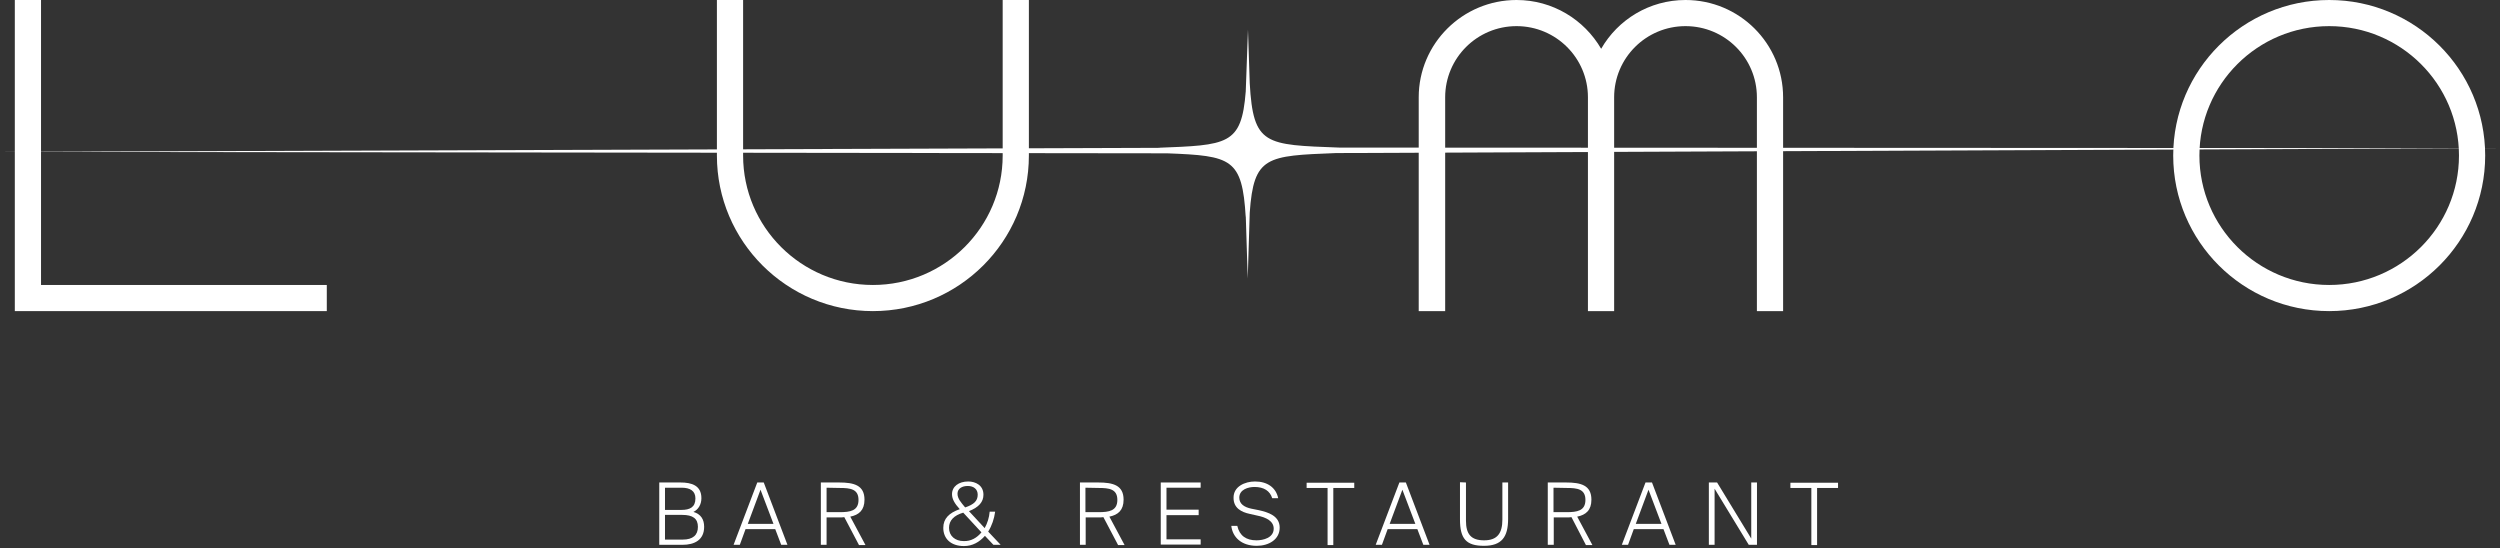 <?xml version="1.0" encoding="UTF-8"?> <svg xmlns="http://www.w3.org/2000/svg" width="675" height="148" viewBox="0 0 675 148" fill="none"><rect x="0" y="0" width="675" height="148" fill="#333333" stroke="none"/><path d="M360.724 41.328L675 40L361.599 39.847C341.535 39.106 338.37 39.241 337.428 22.476L336.956 8L336.35 24.698C335.206 39.241 331.503 39.174 312.313 39.914H313.525L0 41L315.141 41.396C332.512 42.069 335.408 42.742 336.35 58.7V58.093L336.889 75.195L337.428 57.42C338.505 42.136 341.939 42.069 360.724 41.328Z" fill="white"></path><path d="M88.234 76.944V84H4V0H11.076V76.944H88.234Z" fill="white"></path><path d="M270.722 0H277.798V42C277.798 65.184 258.93 84 235.681 84C212.432 84 193.564 65.184 193.564 42V0H200.639V42C200.639 61.286 216.341 76.944 235.681 76.944C255.021 76.944 270.722 61.286 270.722 42V0Z" fill="white"></path><path d="M481.439 26.275V84H474.363V26.275C474.363 15.658 465.738 7.056 455.09 7.056C444.443 7.056 435.818 15.658 435.818 26.275V84H428.742V26.275C428.742 15.658 420.116 7.056 409.469 7.056C398.822 7.056 390.196 15.658 390.196 26.275V84H383.053V26.275C383.053 11.76 394.913 0 409.469 0C419.24 0 427.731 5.309 432.313 13.171C436.828 5.309 445.319 0 455.09 0C469.646 0 481.439 11.76 481.439 26.275Z" fill="white"></path><path d="M628.883 0C605.634 0 586.766 18.816 586.766 42C586.766 65.184 605.634 84 628.883 84C652.132 84 671 65.184 671 42C671 18.816 652.132 0 628.883 0ZM628.883 76.944C609.543 76.944 593.841 61.286 593.841 42C593.841 22.714 609.543 7.056 628.883 7.056C648.223 7.056 663.924 22.714 663.924 42C663.924 61.286 648.223 76.944 628.883 76.944Z" fill="white"></path><path d="M178 130.27H183.723C186.753 130.27 189.379 131.077 189.379 134.511C189.379 136.262 188.503 137.608 187.224 138.214C189.244 138.82 190.119 140.234 190.119 142.254C190.119 145.755 187.561 147.102 184.262 147.102H178V130.27ZM179.549 137.676H183.992C186.282 137.676 187.763 136.935 187.763 134.579C187.763 132.559 186.349 131.683 184.06 131.683H179.549V137.676ZM179.549 145.688H184.329C187.09 145.688 188.436 144.476 188.436 142.254C188.436 140.032 187.09 139.022 184.194 139.022H179.549V145.688Z" fill="white"></path><path d="M204.463 130.27H206.213L212.61 147.102H210.926L209.311 142.86H201.298L199.75 147.102H198.066L204.463 130.27ZM201.904 141.446H208.839L205.338 132.222L201.904 141.446Z" fill="white"></path><path d="M227.958 139.628C227.756 139.628 227.487 139.696 227.285 139.696H223.177V147.102H221.629V130.27H226.544C230.584 130.27 233.412 131.01 233.412 134.915C233.412 137.743 231.93 139.022 229.574 139.494L233.681 147.169H231.93L227.958 139.628ZM223.177 131.683V138.282H226.746C229.507 138.282 231.796 137.945 231.796 134.983C231.796 132.02 229.574 131.751 226.746 131.751L223.177 131.683Z" fill="white"></path><path d="M254.688 142.523C254.688 140.032 256.236 138.484 259.131 137.474C257.717 135.925 257.044 134.713 257.044 133.434C257.044 131.347 258.862 130 261.42 130C263.373 130 265.528 131.01 265.528 133.568C265.528 135.521 264.316 136.935 261.622 138.012L265.864 142.591C266.605 141.244 267.076 139.763 267.211 138.147H268.692C268.423 140.099 267.817 141.917 266.807 143.533L270.173 147.102H268.221L265.932 144.678C264.45 146.361 262.565 147.438 260.276 147.438C256.707 147.438 254.688 145.419 254.688 142.523ZM264.989 143.735L260.074 138.416C257.583 139.157 256.236 140.503 256.236 142.523C256.236 144.678 257.852 146.092 260.209 146.092C262.161 146.159 263.777 145.217 264.989 143.735ZM260.478 136.868L260.613 137.002C262.969 136.194 263.979 135.252 263.979 133.568C263.979 132.087 262.902 131.212 261.286 131.212C259.805 131.212 258.525 131.885 258.525 133.299C258.525 134.646 259.535 135.723 260.478 136.868Z" fill="white"></path><path d="M297.915 139.628C297.713 139.628 297.444 139.696 297.242 139.696H293.135V147.102H291.586V130.27H296.501C300.541 130.27 303.369 131.01 303.369 134.915C303.369 137.743 301.887 139.022 299.531 139.494L303.638 147.169H301.887L297.915 139.628ZM293.067 131.683V138.282H296.636C299.396 138.282 301.685 137.945 301.685 134.983C301.685 132.02 299.464 131.751 296.636 131.751L293.067 131.683Z" fill="white"></path><path d="M313.402 130.27H324.175V131.683H314.951V137.609H323.637V139.09H314.951V145.621H324.175V147.035H313.402V130.27Z" fill="white"></path><path d="M338.849 130C342.149 130 344.505 131.616 345.111 134.511H343.495C342.889 132.559 341.273 131.481 338.715 131.481C337.032 131.481 334.608 132.155 334.608 134.376C334.608 136.06 335.954 136.935 337.84 137.339L339.859 137.743C342.283 138.282 345.515 139.224 345.515 142.456C345.515 145.688 342.553 147.371 339.321 147.371C335.146 147.371 332.79 145.015 332.453 141.985H334.069C334.675 144.678 336.493 145.89 339.253 145.89C341.071 145.89 343.899 145.217 343.899 142.725C343.899 140.705 341.879 139.696 339.523 139.224L337.436 138.753C335.214 138.282 333.059 137.204 333.059 134.444C332.992 131.347 336.156 130 338.849 130Z" fill="white"></path><path d="M358.445 131.751H352.789V130.337H365.649V131.751H359.993V147.169H358.445V131.751Z" fill="white"></path><path d="M377.834 130.27H379.584L385.981 147.102H384.298L382.682 142.86H374.669L373.121 147.102H371.438L377.834 130.27ZM375.208 141.446H382.143L378.642 132.222L375.208 141.446Z" fill="white"></path><path d="M395.811 130.269V140.571C395.811 144.207 397.158 145.89 400.726 145.89C404.295 145.89 405.641 143.937 405.641 140.302V130.269H407.19V140.1C407.19 145.015 405.439 147.371 400.659 147.371C395.879 147.371 394.195 145.486 394.195 140.234V130.202L395.811 130.269Z" fill="white"></path><path d="M424.295 139.628C424.093 139.628 423.823 139.696 423.621 139.696H419.514V147.102H417.898V130.27H422.814C426.853 130.27 429.681 131.01 429.681 134.915C429.681 137.743 428.2 139.022 425.843 139.494L429.951 147.169H428.2L424.295 139.628ZM419.447 131.683V138.282H423.015C425.776 138.282 428.065 137.945 428.065 134.983C428.065 132.02 425.843 131.751 423.015 131.751L419.447 131.683Z" fill="white"></path><path d="M444.287 130.27H446.038L452.434 147.102H450.751L449.135 142.86H441.122L439.574 147.102H437.891L444.287 130.27ZM441.661 141.446H448.596L445.095 132.222L441.661 141.446Z" fill="white"></path><path d="M472.163 147.102L462.939 131.953V147.102H461.391V130.27H463.613L472.837 145.419V130.27H474.385V147.102H472.163Z" fill="white"></path><path d="M489.066 131.751H483.41V130.337H496.27V131.751H490.614V147.169H489.066V131.751Z" fill="white"></path></svg> 